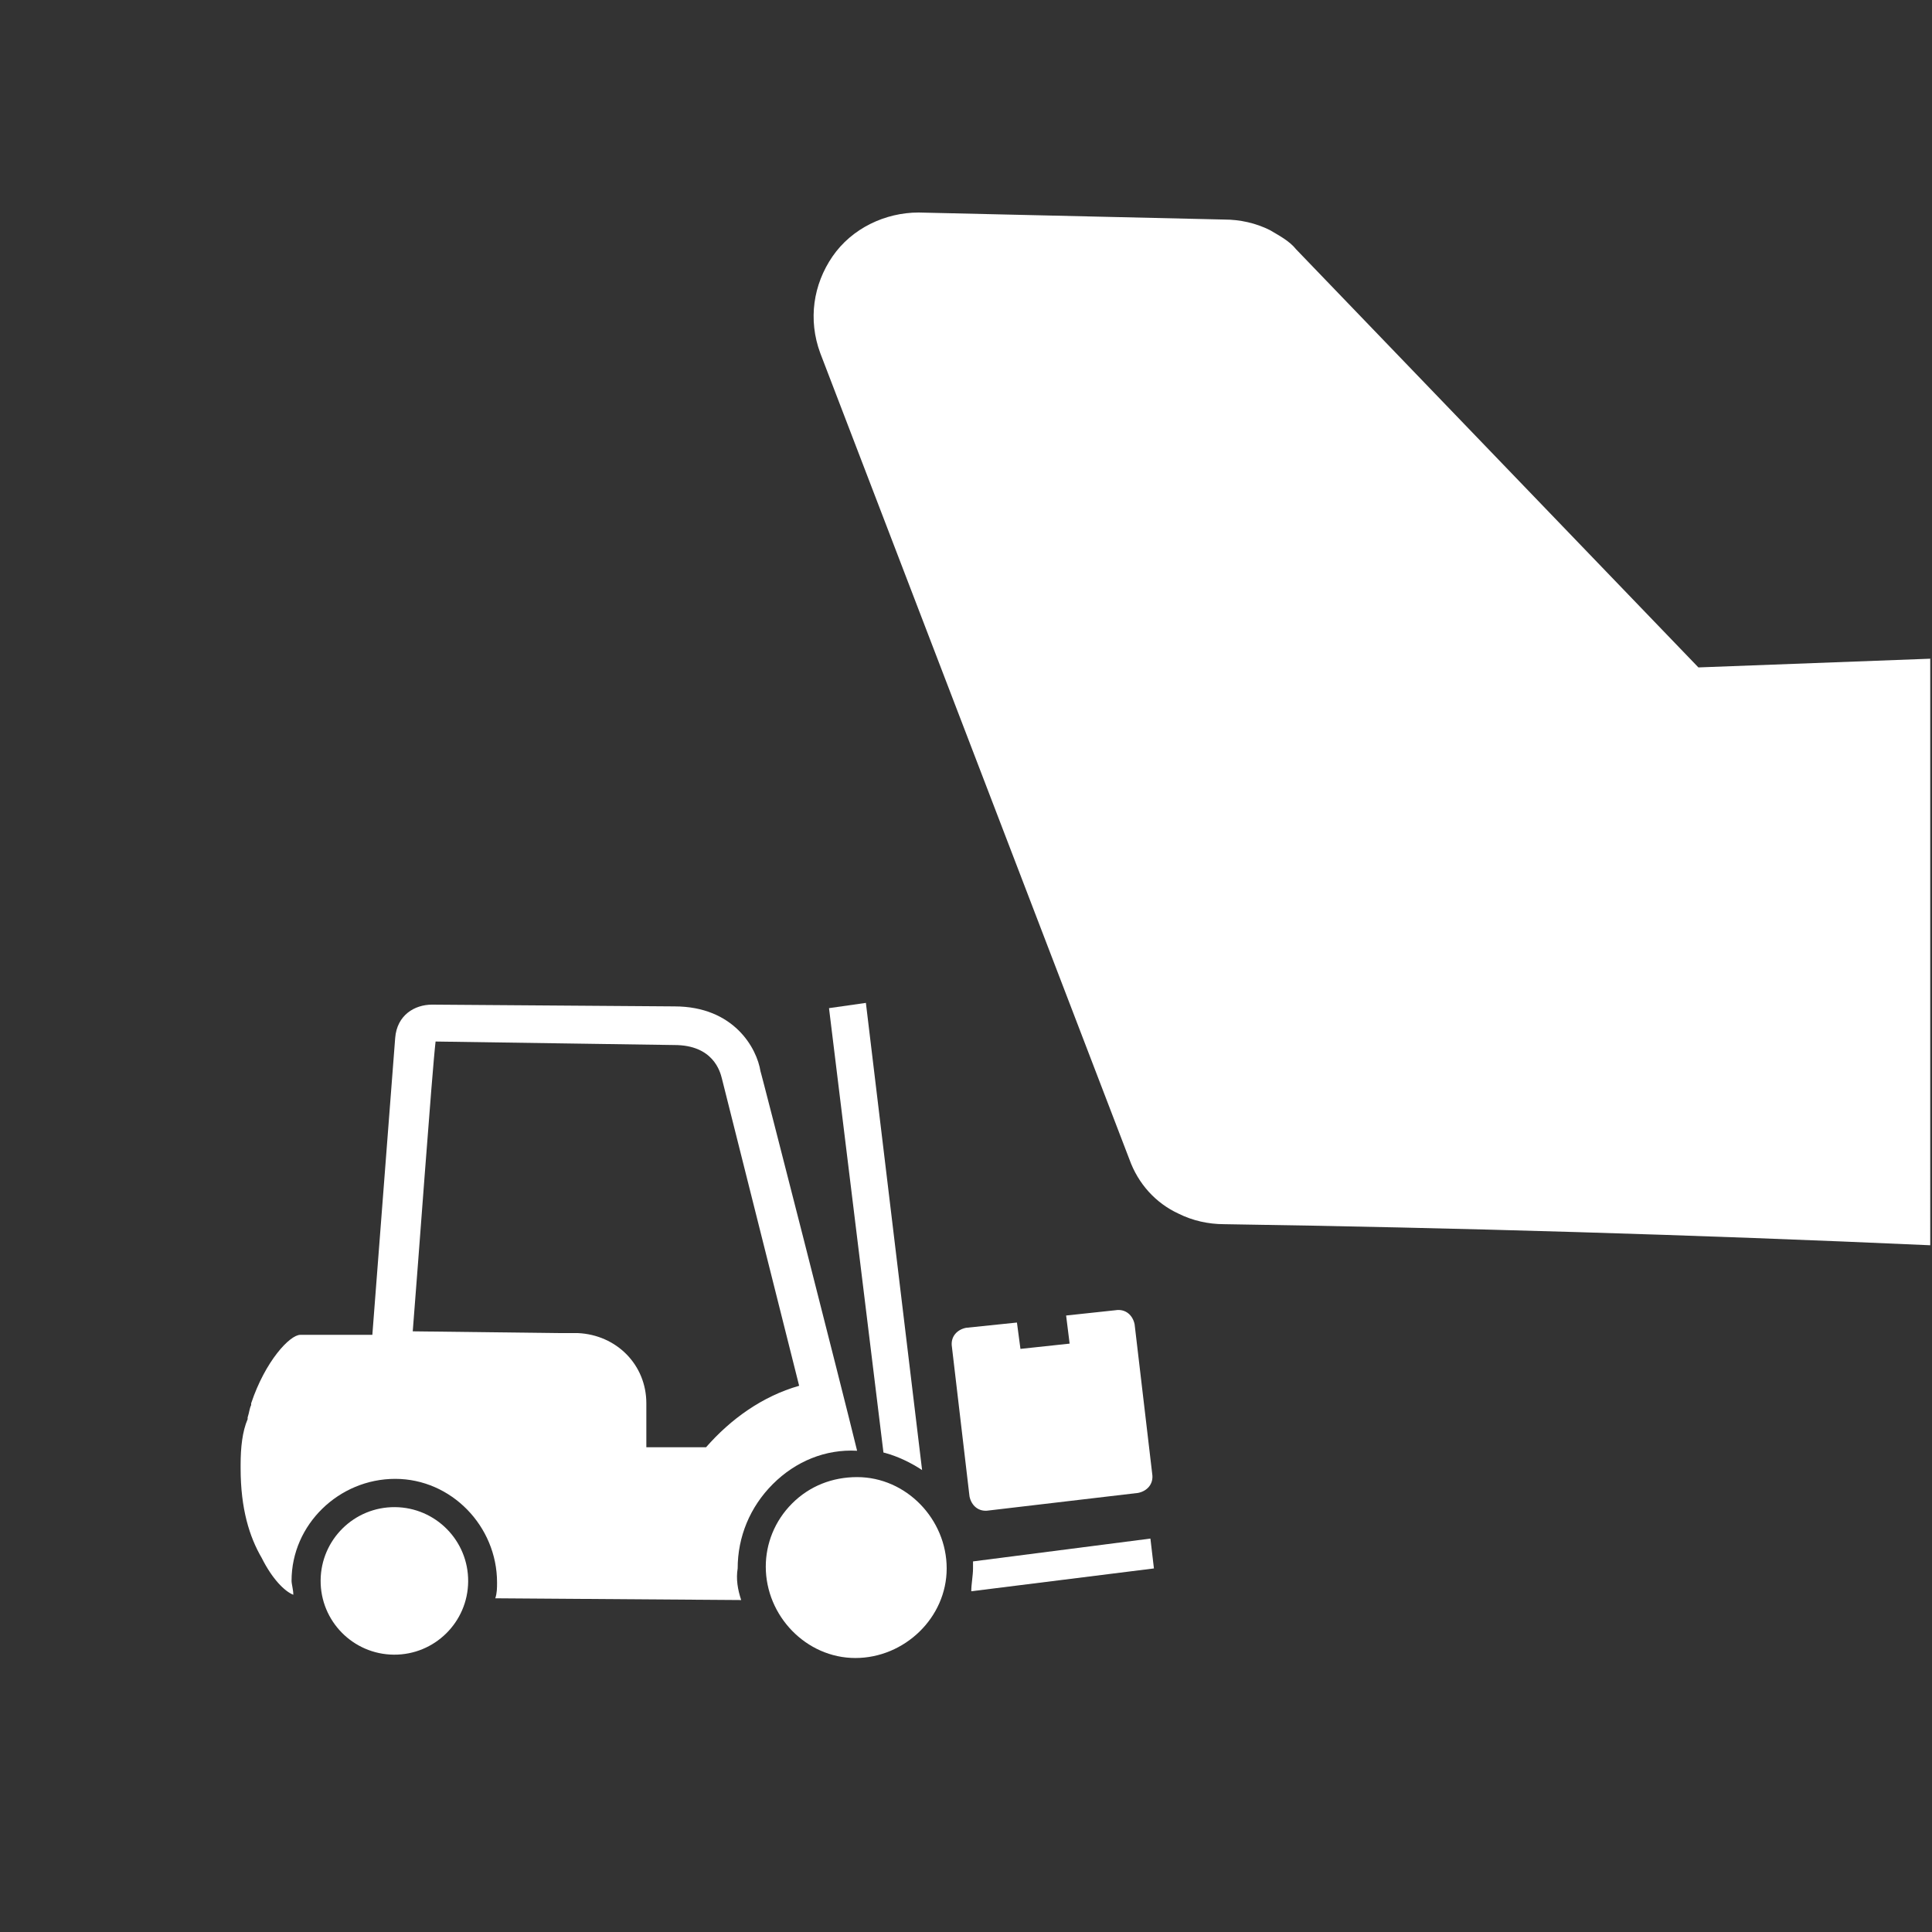 <?xml version="1.0" encoding="utf-8"?>
<!-- Generator: Adobe Illustrator 19.2.1, SVG Export Plug-In . SVG Version: 6.00 Build 0)  -->
<svg version="1.1" id="Ebene_1" xmlns="http://www.w3.org/2000/svg" xmlns:xlink="http://www.w3.org/1999/xlink" x="0px" y="0px"
	 viewBox="0 0 110 110" enable-background="new 0 0 110 110" xml:space="preserve">
<rect x="0" y="0" width="110" height="110" fill="#333333" stroke="none"/>
<g>
	<g>
		<g>
			<path fill="#FFFFFF" d="M57.9,75.3L55,75.6c-0.5,0.1-0.9,0.5-0.8,1.1l1,8.5c0.1,0.5,0.5,0.9,1.1,0.8l8.5-1
				c0.5-0.1,0.9-0.5,0.8-1.1l-1-8.5c-0.1-0.5-0.5-0.9-1.1-0.8l-2.8,0.3l0.2,1.6l-2.8,0.3L57.9,75.3z"/>
			<path fill="#FFFFFF" d="M52.5,83.7l-3.2-26.6l-2.1,0.3l3.1,25.3C51.1,82.9,51.9,83.3,52.5,83.7z"/>
			<path fill="#FFFFFF" d="M55.4,89.3c0,0.4-0.1,0.9-0.1,1.3l10.4-1.3l-0.2-1.7l-10.1,1.3C55.4,89,55.4,89.2,55.4,89.3z"/>
			<path fill="#FFFFFF" d="M48.8,84.1c-1.4,0-2.7,0.5-3.7,1.5c-1,1-1.5,2.3-1.5,3.6c0,2.8,2.3,5.2,5.1,5.2c2.8,0,5.2-2.3,5.2-5.1
				C53.9,86.5,51.6,84.1,48.8,84.1z"/>
			<path fill="#FFFFFF" d="M13.7,83.4c0,0.1,0,0.1,0,0.2c0,2.3,0.5,3.9,1.2,5.1c0.6,1.2,1.3,1.9,1.8,2.1c0-0.3-0.1-0.6-0.1-0.8
				c0-3.2,2.7-5.8,5.9-5.8c3.2,0,5.8,2.7,5.8,5.9c0,0.3,0,0.6-0.1,0.9l14,0.1c-0.2-0.6-0.3-1.2-0.2-1.8c0-1.8,0.7-3.5,2-4.8
				c1.3-1.3,3-2,4.8-1.9c0,0,0,0,0,0c-0.8-3.3-5.5-21.7-5.5-21.6c-0.2-1.3-1.5-3.7-4.9-3.7c0,0-13.8-0.1-13.8-0.1
				c-1,0-2,0.6-2.1,1.9l-1.3,16.9l-4.1,0c0,0,0,0,0,0c-0.6,0-2,1.5-2.8,3.9c0,0,0,0.1,0,0.1c-0.1,0.2-0.1,0.4-0.2,0.7
				c0,0,0,0.1,0,0.1C13.8,81.5,13.7,82.4,13.7,83.4C13.7,83.4,13.7,83.4,13.7,83.4z M38.4,59.5c2.2,0,2.6,1.5,2.7,1.9l4.4,17.5
				c-2.1,0.6-3.9,1.9-5.3,3.5l-3.4,0l0-1.1l0-0.9l0-0.5c0-2.2-1.7-3.9-3.9-4l-0.1,0l-1,0l-8.3-0.1c0.3-3.7,1.1-14.8,1.3-16.5
				L38.4,59.5z"/>
		</g>
		
			<ellipse transform="matrix(7.821317e-003 -1 1 7.821317e-003 -67.72 111.706)" fill="#FFFFFF" cx="22.4" cy="90" rx="4.2" ry="4.2"/>
	</g>
	<path fill="#FFFFFF" d="M110,37.5L96.7,38L73.8,14.2c-0.4-0.5-1-0.8-1.5-1.1c-0.8-0.4-1.7-0.6-2.6-0.6l-17.4-0.4
		c-1.9,0-3.8,0.9-4.9,2.5c-1.1,1.6-1.4,3.6-0.7,5.5l17.6,45.9c0.5,1.4,1.5,2.5,2.8,3.1c0.8,0.4,1.7,0.6,2.6,0.6
		c13.3,0.2,26.8,0.6,40.2,1.2V37.5z"/>
</g>
</svg>

